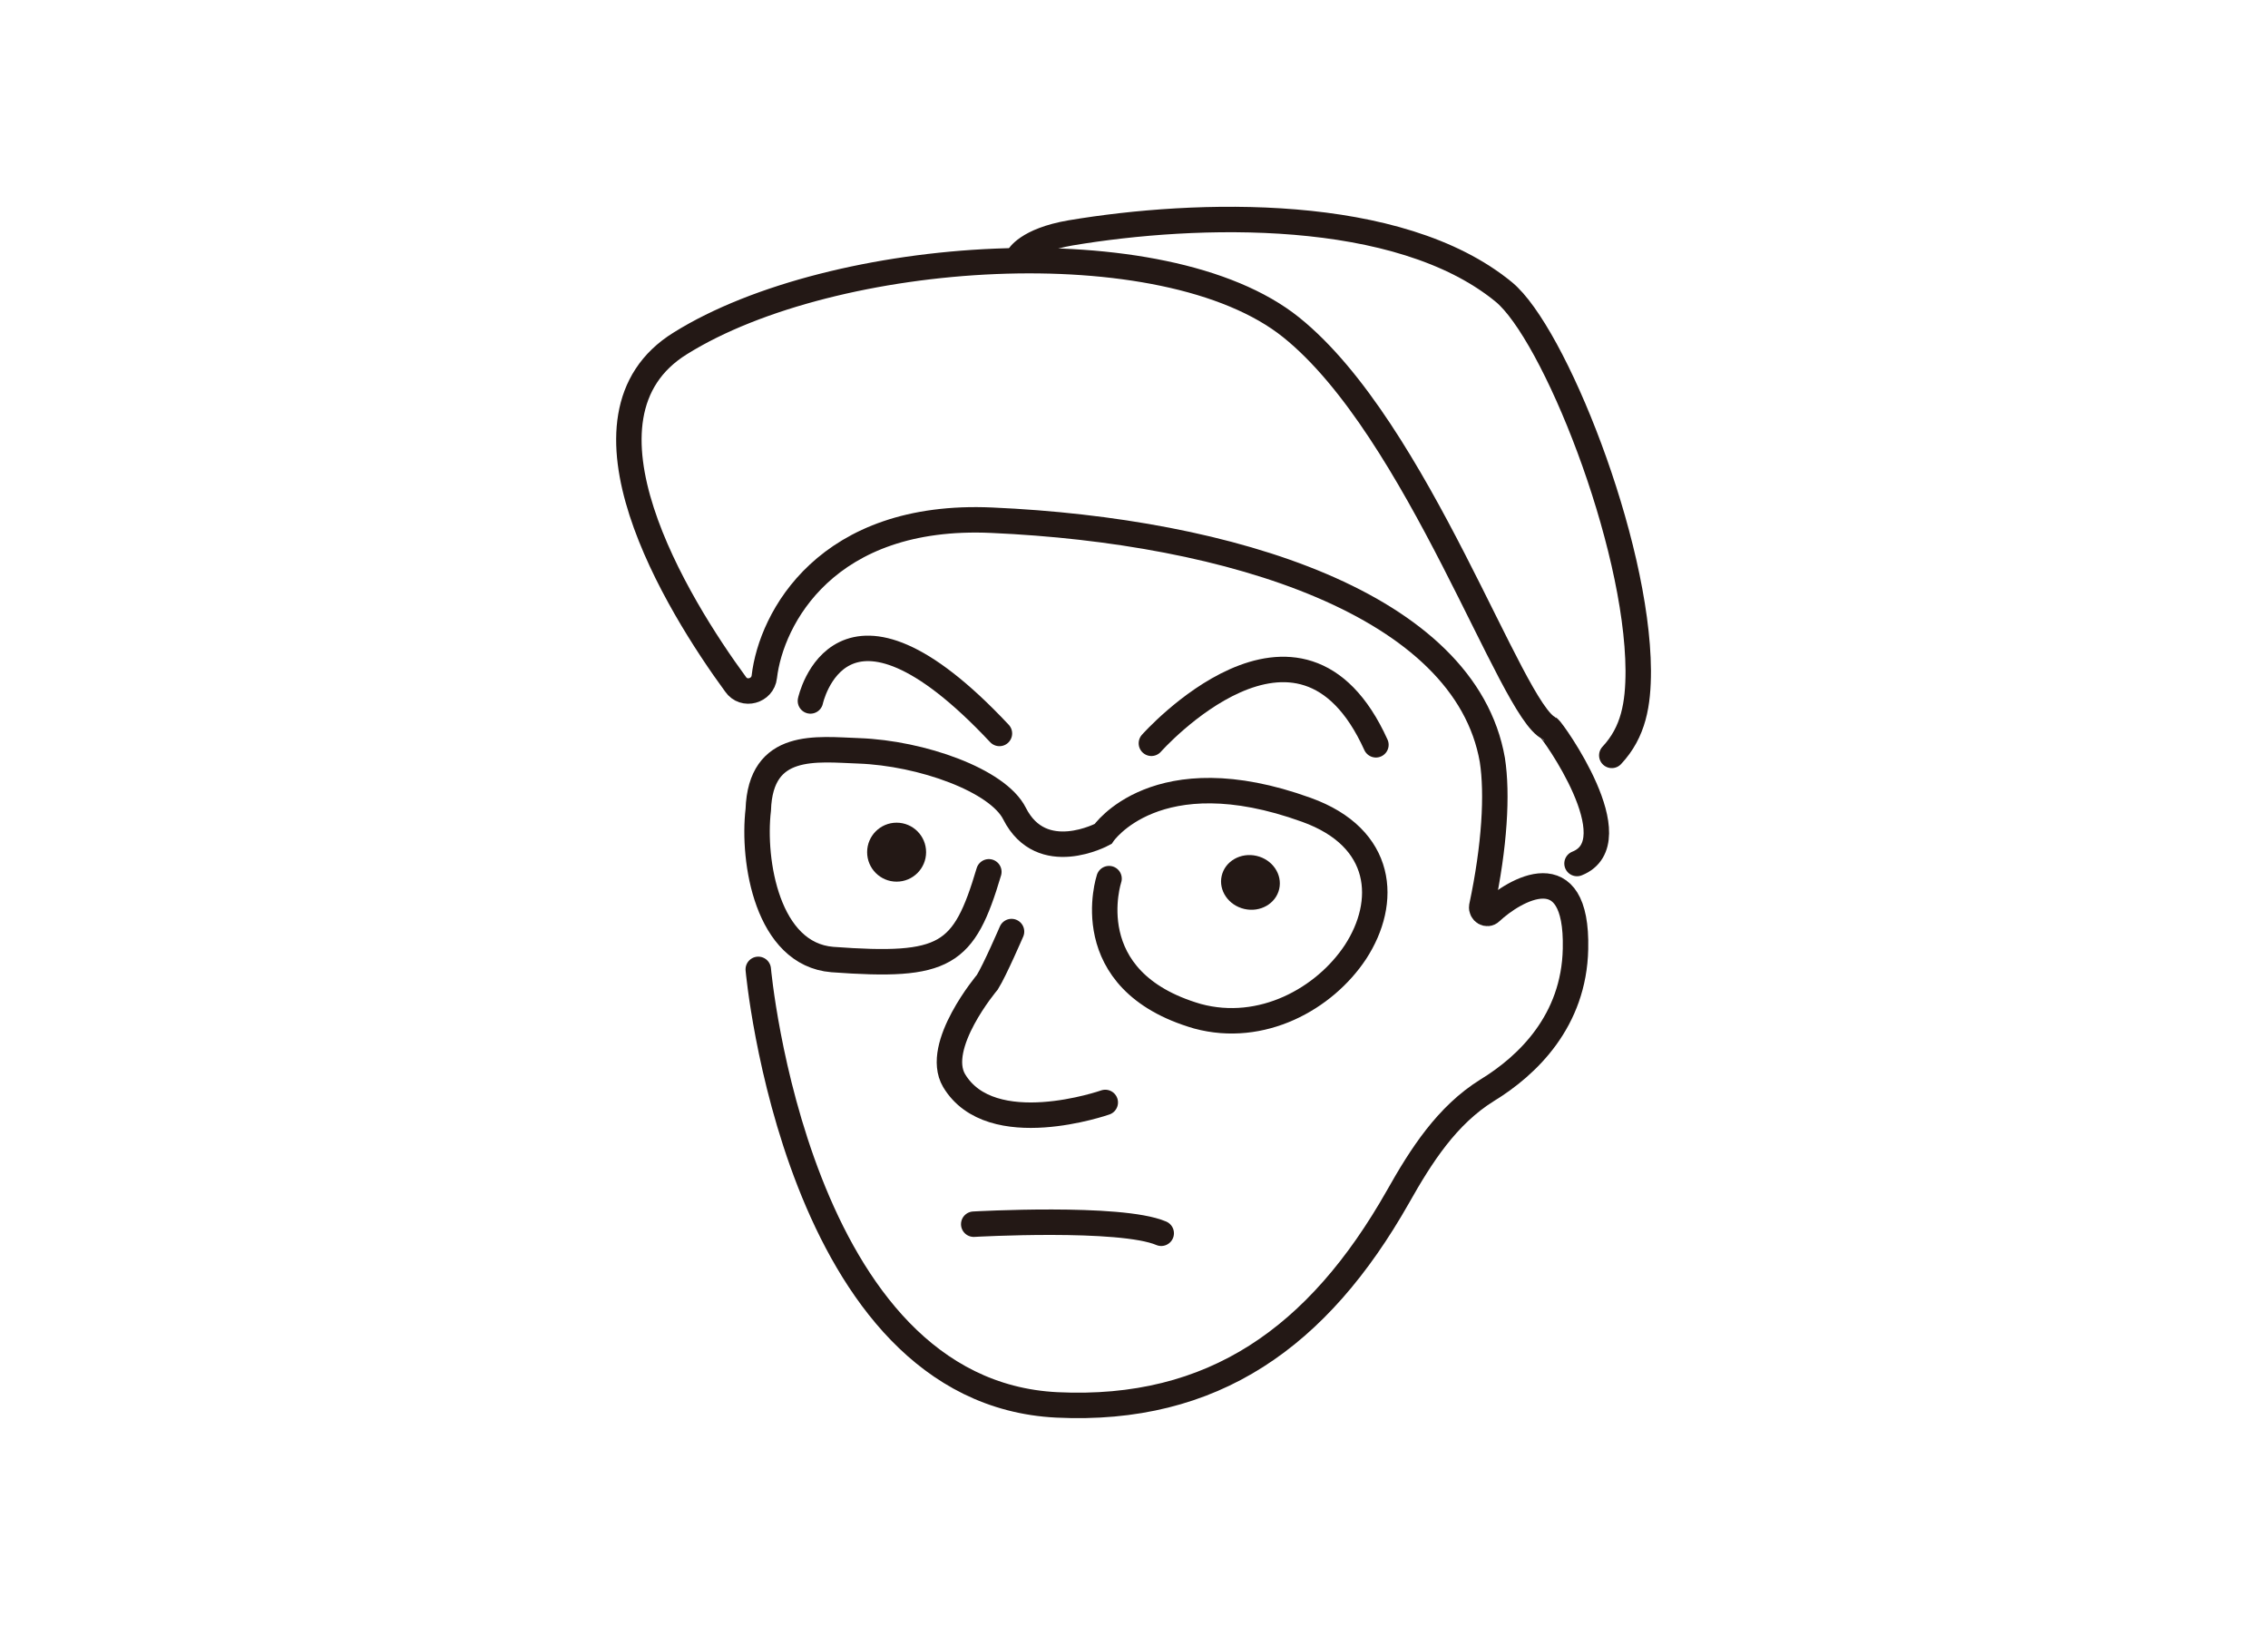 <?xml version="1.0" encoding="utf-8"?>
<!-- Generator: Adobe Illustrator 21.1.0, SVG Export Plug-In . SVG Version: 6.00 Build 0)  -->
<svg version="1.1" id="图层_1" xmlns="http://www.w3.org/2000/svg" xmlns:xlink="http://www.w3.org/1999/xlink" x="0px" y="0px"
	 viewBox="0 0 300 215" style="enable-background:new 0 0 300 215;" xml:space="preserve">
<style type="text/css">
	.st0{fill:none;stroke:#231815;stroke-width:3.366;stroke-linecap:round;stroke-miterlimit:10;}
	.st1{fill:none;stroke:#231815;stroke-width:3.366;stroke-linecap:round;stroke-linejoin:round;stroke-miterlimit:10;}
	.st2{fill:none;stroke:#231815;stroke-width:3.467;stroke-linecap:round;stroke-miterlimit:10;}
	.st3{fill:#231815;}
</style>
<g>
	<path class="st0" d="M107.2,92.7c0,0,3.9-18.2,25,4.3"/>
	<path class="st0" d="M152.3,98.3c0,0,19.6-22.1,29.7,0.2"/>
	<path class="st0" d="M153.6,163.1c-5.4-2.3-24.8-1.2-24.8-1.2"/>
	<path class="st0" d="M100.3,128.2c0,0,5,55.9,39.5,57.6c20.7,1,34.6-9,45.1-27.5c3.1-5.5,6.5-10.8,11.8-14.1
		c5.4-3.3,11.5-9.2,11.7-18.7c0.3-12.8-8.1-7.8-11.2-4.9c-0.5,0.5-1.3,0-1.2-0.7c1.7-8,2.1-14.9,1.4-19.4
		c-3.6-20.6-34.6-30.3-66.2-31.7c-21.9-1-29.2,13-30.1,20.7c-0.2,1.9-2.7,2.6-3.8,1C89.6,80,74.3,55.1,90,45.4
		c20.2-12.6,64-15.6,80.8-2.1s29.1,50.8,34.1,53c0.4,0.2,11,15,3.7,17.9"/>
	<path class="st0" d="M146.7,116.2c0,0-4.5,13.5,11.7,18.2c8.5,2.3,16.8-2.3,20.9-8.5c4.3-6.6,3.8-15.1-6.5-18.8
		c-19.9-7.2-26.9,3.2-26.9,3.2s-8.1,4.4-11.7-2.7c-2.2-4.4-12.3-8-20.6-8.3c-5.6-0.2-13-1.3-13.3,7.8c-0.8,6.8,1.2,19.1,9.8,19.8
		c15,1.1,17.4-0.5,20.7-11.6"/>
	<ellipse class="st3" cx="118.6" cy="112.7" rx="3.9" ry="3.9"/>
	
		<ellipse transform="matrix(0.225 -0.975 0.975 0.225 14.451 251.513)" class="st3" cx="165.2" cy="116.7" rx="3.6" ry="3.9"/>
	<path class="st0" d="M133.8,123.2c0,0-2.2,5.1-3.2,6.7c0,0-7.1,8.4-4.4,13c4.9,8.2,20,2.9,20,2.9"/>
	<path class="st0" d="M134.7,34c0,0,1.1-2.2,6.9-3.2c16.7-2.8,43.4-3.6,57.3,7.8c6.6,5.4,17.7,33,17.8,50.1c0,4.4-0.6,8.1-3.5,11.2"
		/>
</g>
</svg>
